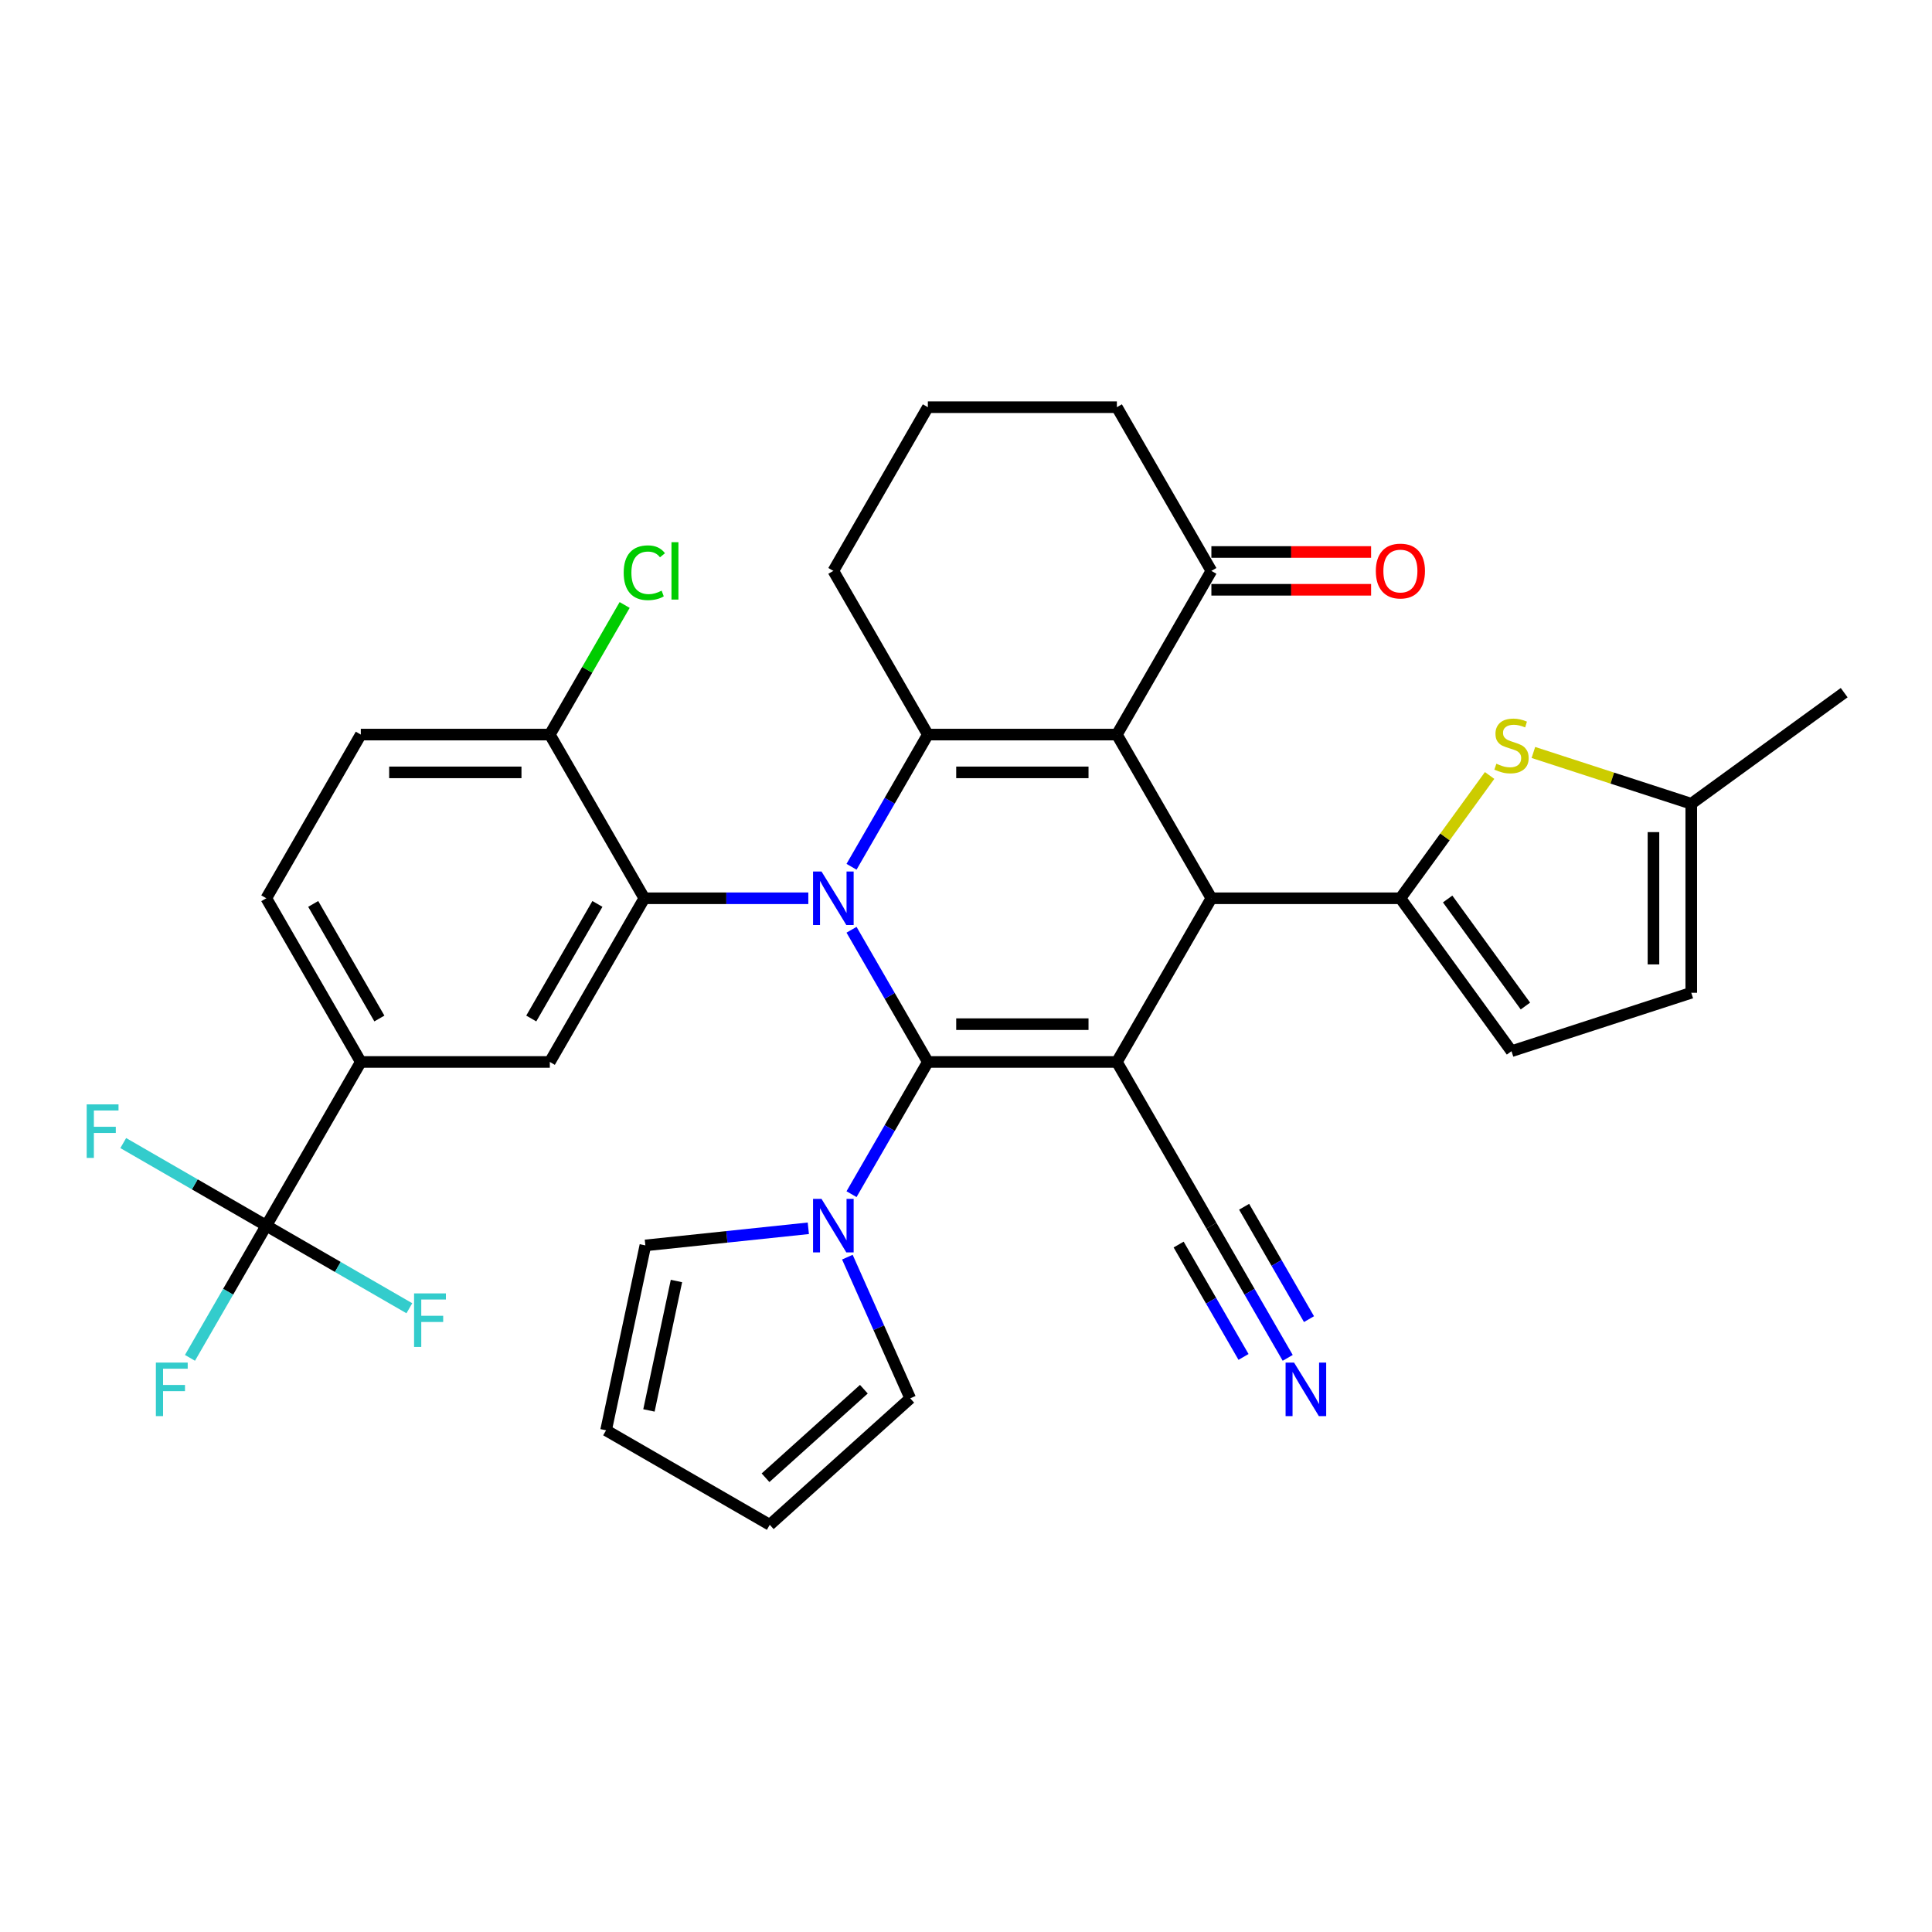 <?xml version='1.0' encoding='iso-8859-1'?>
<svg version='1.1' baseProfile='full'
              xmlns='http://www.w3.org/2000/svg'
                      xmlns:rdkit='http://www.rdkit.org/xml'
                      xmlns:xlink='http://www.w3.org/1999/xlink'
                  xml:space='preserve'
width='1000px' height='1000px' viewBox='0 0 1000 1000'>
<!-- END OF HEADER -->
<rect style='opacity:1.0;fill:#FFFFFF;stroke:none' width='1000' height='1000' x='0' y='0'> </rect>
<path class='bond-0' d='M 480.257,549.671 L 460.504,515.457' style='fill:none;fill-rule:evenodd;stroke:#000000;stroke-width:6px;stroke-linecap:butt;stroke-linejoin:miter;stroke-opacity:1' />
<path class='bond-0' d='M 460.504,515.457 L 440.75,481.243' style='fill:none;fill-rule:evenodd;stroke:#0000FF;stroke-width:6px;stroke-linecap:butt;stroke-linejoin:miter;stroke-opacity:1' />
<path class='bond-1' d='M 480.257,549.671 L 578.092,549.671' style='fill:none;fill-rule:evenodd;stroke:#000000;stroke-width:6px;stroke-linecap:butt;stroke-linejoin:miter;stroke-opacity:1' />
<path class='bond-1' d='M 494.932,530.104 L 563.416,530.104' style='fill:none;fill-rule:evenodd;stroke:#000000;stroke-width:6px;stroke-linecap:butt;stroke-linejoin:miter;stroke-opacity:1' />
<path class='bond-7' d='M 480.257,549.671 L 460.504,583.885' style='fill:none;fill-rule:evenodd;stroke:#000000;stroke-width:6px;stroke-linecap:butt;stroke-linejoin:miter;stroke-opacity:1' />
<path class='bond-7' d='M 460.504,583.885 L 440.75,618.099' style='fill:none;fill-rule:evenodd;stroke:#0000FF;stroke-width:6px;stroke-linecap:butt;stroke-linejoin:miter;stroke-opacity:1' />
<path class='bond-3' d='M 440.75,448.644 L 460.504,414.43' style='fill:none;fill-rule:evenodd;stroke:#0000FF;stroke-width:6px;stroke-linecap:butt;stroke-linejoin:miter;stroke-opacity:1' />
<path class='bond-3' d='M 460.504,414.43 L 480.257,380.216' style='fill:none;fill-rule:evenodd;stroke:#000000;stroke-width:6px;stroke-linecap:butt;stroke-linejoin:miter;stroke-opacity:1' />
<path class='bond-6' d='M 418.386,464.943 L 375.946,464.943' style='fill:none;fill-rule:evenodd;stroke:#0000FF;stroke-width:6px;stroke-linecap:butt;stroke-linejoin:miter;stroke-opacity:1' />
<path class='bond-6' d='M 375.946,464.943 L 333.505,464.943' style='fill:none;fill-rule:evenodd;stroke:#000000;stroke-width:6px;stroke-linecap:butt;stroke-linejoin:miter;stroke-opacity:1' />
<path class='bond-4' d='M 578.092,549.671 L 627.009,464.943' style='fill:none;fill-rule:evenodd;stroke:#000000;stroke-width:6px;stroke-linecap:butt;stroke-linejoin:miter;stroke-opacity:1' />
<path class='bond-10' d='M 578.092,549.671 L 627.009,634.398' style='fill:none;fill-rule:evenodd;stroke:#000000;stroke-width:6px;stroke-linecap:butt;stroke-linejoin:miter;stroke-opacity:1' />
<path class='bond-2' d='M 578.092,380.216 L 627.009,464.943' style='fill:none;fill-rule:evenodd;stroke:#000000;stroke-width:6px;stroke-linecap:butt;stroke-linejoin:miter;stroke-opacity:1' />
<path class='bond-14' d='M 578.092,380.216 L 627.009,295.489' style='fill:none;fill-rule:evenodd;stroke:#000000;stroke-width:6px;stroke-linecap:butt;stroke-linejoin:miter;stroke-opacity:1' />
<path class='bond-34' d='M 578.092,380.216 L 480.257,380.216' style='fill:none;fill-rule:evenodd;stroke:#000000;stroke-width:6px;stroke-linecap:butt;stroke-linejoin:miter;stroke-opacity:1' />
<path class='bond-34' d='M 563.416,399.783 L 494.932,399.783' style='fill:none;fill-rule:evenodd;stroke:#000000;stroke-width:6px;stroke-linecap:butt;stroke-linejoin:miter;stroke-opacity:1' />
<path class='bond-29' d='M 480.257,380.216 L 431.34,295.489' style='fill:none;fill-rule:evenodd;stroke:#000000;stroke-width:6px;stroke-linecap:butt;stroke-linejoin:miter;stroke-opacity:1' />
<path class='bond-5' d='M 627.009,464.943 L 724.844,464.943' style='fill:none;fill-rule:evenodd;stroke:#000000;stroke-width:6px;stroke-linecap:butt;stroke-linejoin:miter;stroke-opacity:1' />
<path class='bond-8' d='M 724.844,464.943 L 747.932,433.165' style='fill:none;fill-rule:evenodd;stroke:#000000;stroke-width:6px;stroke-linecap:butt;stroke-linejoin:miter;stroke-opacity:1' />
<path class='bond-8' d='M 747.932,433.165 L 771.02,401.387' style='fill:none;fill-rule:evenodd;stroke:#CCCC00;stroke-width:6px;stroke-linecap:butt;stroke-linejoin:miter;stroke-opacity:1' />
<path class='bond-12' d='M 724.844,464.943 L 782.349,544.093' style='fill:none;fill-rule:evenodd;stroke:#000000;stroke-width:6px;stroke-linecap:butt;stroke-linejoin:miter;stroke-opacity:1' />
<path class='bond-12' d='M 749.299,465.315 L 789.553,520.72' style='fill:none;fill-rule:evenodd;stroke:#000000;stroke-width:6px;stroke-linecap:butt;stroke-linejoin:miter;stroke-opacity:1' />
<path class='bond-11' d='M 333.505,464.943 L 284.588,549.671' style='fill:none;fill-rule:evenodd;stroke:#000000;stroke-width:6px;stroke-linecap:butt;stroke-linejoin:miter;stroke-opacity:1' />
<path class='bond-11' d='M 309.222,467.869 L 274.98,527.178' style='fill:none;fill-rule:evenodd;stroke:#000000;stroke-width:6px;stroke-linecap:butt;stroke-linejoin:miter;stroke-opacity:1' />
<path class='bond-18' d='M 333.505,464.943 L 284.588,380.216' style='fill:none;fill-rule:evenodd;stroke:#000000;stroke-width:6px;stroke-linecap:butt;stroke-linejoin:miter;stroke-opacity:1' />
<path class='bond-19' d='M 438.597,650.697 L 454.865,687.236' style='fill:none;fill-rule:evenodd;stroke:#0000FF;stroke-width:6px;stroke-linecap:butt;stroke-linejoin:miter;stroke-opacity:1' />
<path class='bond-19' d='M 454.865,687.236 L 471.133,723.774' style='fill:none;fill-rule:evenodd;stroke:#000000;stroke-width:6px;stroke-linecap:butt;stroke-linejoin:miter;stroke-opacity:1' />
<path class='bond-20' d='M 418.386,635.759 L 376.214,640.192' style='fill:none;fill-rule:evenodd;stroke:#0000FF;stroke-width:6px;stroke-linecap:butt;stroke-linejoin:miter;stroke-opacity:1' />
<path class='bond-20' d='M 376.214,640.192 L 334.041,644.624' style='fill:none;fill-rule:evenodd;stroke:#000000;stroke-width:6px;stroke-linecap:butt;stroke-linejoin:miter;stroke-opacity:1' />
<path class='bond-16' d='M 793.679,389.475 L 834.537,402.75' style='fill:none;fill-rule:evenodd;stroke:#CCCC00;stroke-width:6px;stroke-linecap:butt;stroke-linejoin:miter;stroke-opacity:1' />
<path class='bond-16' d='M 834.537,402.75 L 875.396,416.026' style='fill:none;fill-rule:evenodd;stroke:#000000;stroke-width:6px;stroke-linecap:butt;stroke-linejoin:miter;stroke-opacity:1' />
<path class='bond-9' d='M 137.836,634.398 L 186.753,549.671' style='fill:none;fill-rule:evenodd;stroke:#000000;stroke-width:6px;stroke-linecap:butt;stroke-linejoin:miter;stroke-opacity:1' />
<path class='bond-26' d='M 137.836,634.398 L 118.082,668.612' style='fill:none;fill-rule:evenodd;stroke:#000000;stroke-width:6px;stroke-linecap:butt;stroke-linejoin:miter;stroke-opacity:1' />
<path class='bond-26' d='M 118.082,668.612 L 98.329,702.826' style='fill:none;fill-rule:evenodd;stroke:#33CCCC;stroke-width:6px;stroke-linecap:butt;stroke-linejoin:miter;stroke-opacity:1' />
<path class='bond-27' d='M 137.836,634.398 L 174.858,655.773' style='fill:none;fill-rule:evenodd;stroke:#000000;stroke-width:6px;stroke-linecap:butt;stroke-linejoin:miter;stroke-opacity:1' />
<path class='bond-27' d='M 174.858,655.773 L 211.88,677.147' style='fill:none;fill-rule:evenodd;stroke:#33CCCC;stroke-width:6px;stroke-linecap:butt;stroke-linejoin:miter;stroke-opacity:1' />
<path class='bond-28' d='M 137.836,634.398 L 100.814,613.023' style='fill:none;fill-rule:evenodd;stroke:#000000;stroke-width:6px;stroke-linecap:butt;stroke-linejoin:miter;stroke-opacity:1' />
<path class='bond-28' d='M 100.814,613.023 L 63.792,591.649' style='fill:none;fill-rule:evenodd;stroke:#33CCCC;stroke-width:6px;stroke-linecap:butt;stroke-linejoin:miter;stroke-opacity:1' />
<path class='bond-15' d='M 627.009,634.398 L 646.762,668.612' style='fill:none;fill-rule:evenodd;stroke:#000000;stroke-width:6px;stroke-linecap:butt;stroke-linejoin:miter;stroke-opacity:1' />
<path class='bond-15' d='M 646.762,668.612 L 666.516,702.826' style='fill:none;fill-rule:evenodd;stroke:#0000FF;stroke-width:6px;stroke-linecap:butt;stroke-linejoin:miter;stroke-opacity:1' />
<path class='bond-15' d='M 610.063,644.181 L 626.854,673.263' style='fill:none;fill-rule:evenodd;stroke:#000000;stroke-width:6px;stroke-linecap:butt;stroke-linejoin:miter;stroke-opacity:1' />
<path class='bond-15' d='M 626.854,673.263 L 643.644,702.345' style='fill:none;fill-rule:evenodd;stroke:#0000FF;stroke-width:6px;stroke-linecap:butt;stroke-linejoin:miter;stroke-opacity:1' />
<path class='bond-15' d='M 643.954,624.614 L 660.745,653.696' style='fill:none;fill-rule:evenodd;stroke:#000000;stroke-width:6px;stroke-linecap:butt;stroke-linejoin:miter;stroke-opacity:1' />
<path class='bond-15' d='M 660.745,653.696 L 677.535,682.778' style='fill:none;fill-rule:evenodd;stroke:#0000FF;stroke-width:6px;stroke-linecap:butt;stroke-linejoin:miter;stroke-opacity:1' />
<path class='bond-13' d='M 284.588,549.671 L 186.753,549.671' style='fill:none;fill-rule:evenodd;stroke:#000000;stroke-width:6px;stroke-linecap:butt;stroke-linejoin:miter;stroke-opacity:1' />
<path class='bond-17' d='M 782.349,544.093 L 875.396,513.861' style='fill:none;fill-rule:evenodd;stroke:#000000;stroke-width:6px;stroke-linecap:butt;stroke-linejoin:miter;stroke-opacity:1' />
<path class='bond-21' d='M 186.753,549.671 L 137.836,464.943' style='fill:none;fill-rule:evenodd;stroke:#000000;stroke-width:6px;stroke-linecap:butt;stroke-linejoin:miter;stroke-opacity:1' />
<path class='bond-21' d='M 196.361,527.178 L 162.119,467.869' style='fill:none;fill-rule:evenodd;stroke:#000000;stroke-width:6px;stroke-linecap:butt;stroke-linejoin:miter;stroke-opacity:1' />
<path class='bond-22' d='M 627.009,305.272 L 668.344,305.272' style='fill:none;fill-rule:evenodd;stroke:#000000;stroke-width:6px;stroke-linecap:butt;stroke-linejoin:miter;stroke-opacity:1' />
<path class='bond-22' d='M 668.344,305.272 L 709.679,305.272' style='fill:none;fill-rule:evenodd;stroke:#FF0000;stroke-width:6px;stroke-linecap:butt;stroke-linejoin:miter;stroke-opacity:1' />
<path class='bond-22' d='M 627.009,285.705 L 668.344,285.705' style='fill:none;fill-rule:evenodd;stroke:#000000;stroke-width:6px;stroke-linecap:butt;stroke-linejoin:miter;stroke-opacity:1' />
<path class='bond-22' d='M 668.344,285.705 L 709.679,285.705' style='fill:none;fill-rule:evenodd;stroke:#FF0000;stroke-width:6px;stroke-linecap:butt;stroke-linejoin:miter;stroke-opacity:1' />
<path class='bond-31' d='M 627.009,295.489 L 578.092,210.762' style='fill:none;fill-rule:evenodd;stroke:#000000;stroke-width:6px;stroke-linecap:butt;stroke-linejoin:miter;stroke-opacity:1' />
<path class='bond-33' d='M 875.396,416.026 L 954.545,358.52' style='fill:none;fill-rule:evenodd;stroke:#000000;stroke-width:6px;stroke-linecap:butt;stroke-linejoin:miter;stroke-opacity:1' />
<path class='bond-38' d='M 875.396,416.026 L 875.396,513.861' style='fill:none;fill-rule:evenodd;stroke:#000000;stroke-width:6px;stroke-linecap:butt;stroke-linejoin:miter;stroke-opacity:1' />
<path class='bond-38' d='M 855.829,430.701 L 855.829,499.185' style='fill:none;fill-rule:evenodd;stroke:#000000;stroke-width:6px;stroke-linecap:butt;stroke-linejoin:miter;stroke-opacity:1' />
<path class='bond-25' d='M 284.588,380.216 L 186.753,380.216' style='fill:none;fill-rule:evenodd;stroke:#000000;stroke-width:6px;stroke-linecap:butt;stroke-linejoin:miter;stroke-opacity:1' />
<path class='bond-25' d='M 269.913,399.783 L 201.428,399.783' style='fill:none;fill-rule:evenodd;stroke:#000000;stroke-width:6px;stroke-linecap:butt;stroke-linejoin:miter;stroke-opacity:1' />
<path class='bond-30' d='M 284.588,380.216 L 303.951,346.677' style='fill:none;fill-rule:evenodd;stroke:#000000;stroke-width:6px;stroke-linecap:butt;stroke-linejoin:miter;stroke-opacity:1' />
<path class='bond-30' d='M 303.951,346.677 L 323.315,313.138' style='fill:none;fill-rule:evenodd;stroke:#00CC00;stroke-width:6px;stroke-linecap:butt;stroke-linejoin:miter;stroke-opacity:1' />
<path class='bond-24' d='M 471.133,723.774 L 398.427,789.238' style='fill:none;fill-rule:evenodd;stroke:#000000;stroke-width:6px;stroke-linecap:butt;stroke-linejoin:miter;stroke-opacity:1' />
<path class='bond-24' d='M 447.134,719.053 L 396.24,764.878' style='fill:none;fill-rule:evenodd;stroke:#000000;stroke-width:6px;stroke-linecap:butt;stroke-linejoin:miter;stroke-opacity:1' />
<path class='bond-23' d='M 334.041,644.624 L 313.7,740.321' style='fill:none;fill-rule:evenodd;stroke:#000000;stroke-width:6px;stroke-linecap:butt;stroke-linejoin:miter;stroke-opacity:1' />
<path class='bond-23' d='M 350.129,663.047 L 335.891,730.035' style='fill:none;fill-rule:evenodd;stroke:#000000;stroke-width:6px;stroke-linecap:butt;stroke-linejoin:miter;stroke-opacity:1' />
<path class='bond-37' d='M 137.836,464.943 L 186.753,380.216' style='fill:none;fill-rule:evenodd;stroke:#000000;stroke-width:6px;stroke-linecap:butt;stroke-linejoin:miter;stroke-opacity:1' />
<path class='bond-35' d='M 313.7,740.321 L 398.427,789.238' style='fill:none;fill-rule:evenodd;stroke:#000000;stroke-width:6px;stroke-linecap:butt;stroke-linejoin:miter;stroke-opacity:1' />
<path class='bond-32' d='M 431.34,295.489 L 480.257,210.762' style='fill:none;fill-rule:evenodd;stroke:#000000;stroke-width:6px;stroke-linecap:butt;stroke-linejoin:miter;stroke-opacity:1' />
<path class='bond-36' d='M 578.092,210.762 L 480.257,210.762' style='fill:none;fill-rule:evenodd;stroke:#000000;stroke-width:6px;stroke-linecap:butt;stroke-linejoin:miter;stroke-opacity:1' />
<path  class='atom-1' d='M 425.215 451.09
L 434.294 465.765
Q 435.194 467.213, 436.642 469.835
Q 438.09 472.457, 438.169 472.614
L 438.169 451.09
L 441.847 451.09
L 441.847 478.797
L 438.051 478.797
L 428.307 462.752
Q 427.172 460.873, 425.959 458.721
Q 424.785 456.569, 424.433 455.903
L 424.433 478.797
L 420.832 478.797
L 420.832 451.09
L 425.215 451.09
' fill='#0000FF'/>
<path  class='atom-8' d='M 425.215 620.545
L 434.294 635.22
Q 435.194 636.668, 436.642 639.29
Q 438.09 641.912, 438.169 642.068
L 438.169 620.545
L 441.847 620.545
L 441.847 648.251
L 438.051 648.251
L 428.307 632.206
Q 427.172 630.328, 425.959 628.176
Q 424.785 626.023, 424.433 625.358
L 424.433 648.251
L 420.832 648.251
L 420.832 620.545
L 425.215 620.545
' fill='#0000FF'/>
<path  class='atom-9' d='M 774.523 395.303
Q 774.836 395.42, 776.127 395.968
Q 777.418 396.516, 778.827 396.868
Q 780.275 397.181, 781.684 397.181
Q 784.306 397.181, 785.832 395.929
Q 787.358 394.638, 787.358 392.407
Q 787.358 390.881, 786.576 389.942
Q 785.832 389.002, 784.658 388.494
Q 783.484 387.985, 781.528 387.398
Q 779.062 386.654, 777.575 385.95
Q 776.127 385.246, 775.07 383.759
Q 774.053 382.271, 774.053 379.767
Q 774.053 376.284, 776.401 374.132
Q 778.788 371.979, 783.484 371.979
Q 786.693 371.979, 790.333 373.505
L 789.433 376.519
Q 786.106 375.149, 783.602 375.149
Q 780.901 375.149, 779.414 376.284
Q 777.927 377.38, 777.966 379.297
Q 777.966 380.784, 778.71 381.684
Q 779.493 382.585, 780.588 383.093
Q 781.723 383.602, 783.602 384.189
Q 786.106 384.972, 787.593 385.754
Q 789.08 386.537, 790.137 388.142
Q 791.233 389.707, 791.233 392.407
Q 791.233 396.242, 788.65 398.316
Q 786.106 400.351, 781.841 400.351
Q 779.375 400.351, 777.497 399.803
Q 775.657 399.295, 773.466 398.395
L 774.523 395.303
' fill='#CCCC00'/>
<path  class='atom-16' d='M 669.802 705.272
L 678.881 719.947
Q 679.781 721.395, 681.229 724.017
Q 682.677 726.639, 682.755 726.795
L 682.755 705.272
L 686.434 705.272
L 686.434 732.979
L 682.638 732.979
L 672.893 716.934
Q 671.759 715.055, 670.545 712.903
Q 669.371 710.751, 669.019 710.085
L 669.019 732.979
L 665.419 732.979
L 665.419 705.272
L 669.802 705.272
' fill='#0000FF'/>
<path  class='atom-23' d='M 712.125 295.567
Q 712.125 288.914, 715.412 285.197
Q 718.7 281.479, 724.844 281.479
Q 730.988 281.479, 734.275 285.197
Q 737.562 288.914, 737.562 295.567
Q 737.562 302.298, 734.236 306.133
Q 730.909 309.929, 724.844 309.929
Q 718.739 309.929, 715.412 306.133
Q 712.125 302.337, 712.125 295.567
M 724.844 306.799
Q 729.07 306.799, 731.34 303.981
Q 733.649 301.124, 733.649 295.567
Q 733.649 290.127, 731.34 287.388
Q 729.07 284.61, 724.844 284.61
Q 720.617 284.61, 718.308 287.349
Q 716.038 290.088, 716.038 295.567
Q 716.038 301.163, 718.308 303.981
Q 720.617 306.799, 724.844 306.799
' fill='#FF0000'/>
<path  class='atom-27' d='M 80.681 705.272
L 97.156 705.272
L 97.156 708.442
L 84.399 708.442
L 84.399 716.855
L 95.747 716.855
L 95.747 720.064
L 84.399 720.064
L 84.399 732.979
L 80.681 732.979
L 80.681 705.272
' fill='#33CCCC'/>
<path  class='atom-28' d='M 214.325 669.462
L 230.801 669.462
L 230.801 672.632
L 218.043 672.632
L 218.043 681.045
L 229.392 681.045
L 229.392 684.254
L 218.043 684.254
L 218.043 697.169
L 214.325 697.169
L 214.325 669.462
' fill='#33CCCC'/>
<path  class='atom-29' d='M 44.871 571.627
L 61.346 571.627
L 61.346 574.797
L 48.589 574.797
L 48.589 583.211
L 59.937 583.211
L 59.937 586.42
L 48.589 586.42
L 48.589 599.334
L 44.871 599.334
L 44.871 571.627
' fill='#33CCCC'/>
<path  class='atom-31' d='M 322.822 296.448
Q 322.822 289.56, 326.031 285.96
Q 329.279 282.32, 335.423 282.32
Q 341.136 282.32, 344.189 286.351
L 341.606 288.464
Q 339.375 285.529, 335.423 285.529
Q 331.235 285.529, 329.005 288.347
Q 326.813 291.125, 326.813 296.448
Q 326.813 301.926, 329.083 304.744
Q 331.392 307.562, 335.853 307.562
Q 338.906 307.562, 342.467 305.722
L 343.562 308.657
Q 342.115 309.597, 339.923 310.144
Q 337.732 310.692, 335.305 310.692
Q 329.279 310.692, 326.031 307.014
Q 322.822 303.335, 322.822 296.448
' fill='#00CC00'/>
<path  class='atom-31' d='M 347.554 280.638
L 351.154 280.638
L 351.154 310.34
L 347.554 310.34
L 347.554 280.638
' fill='#00CC00'/>
</svg>
